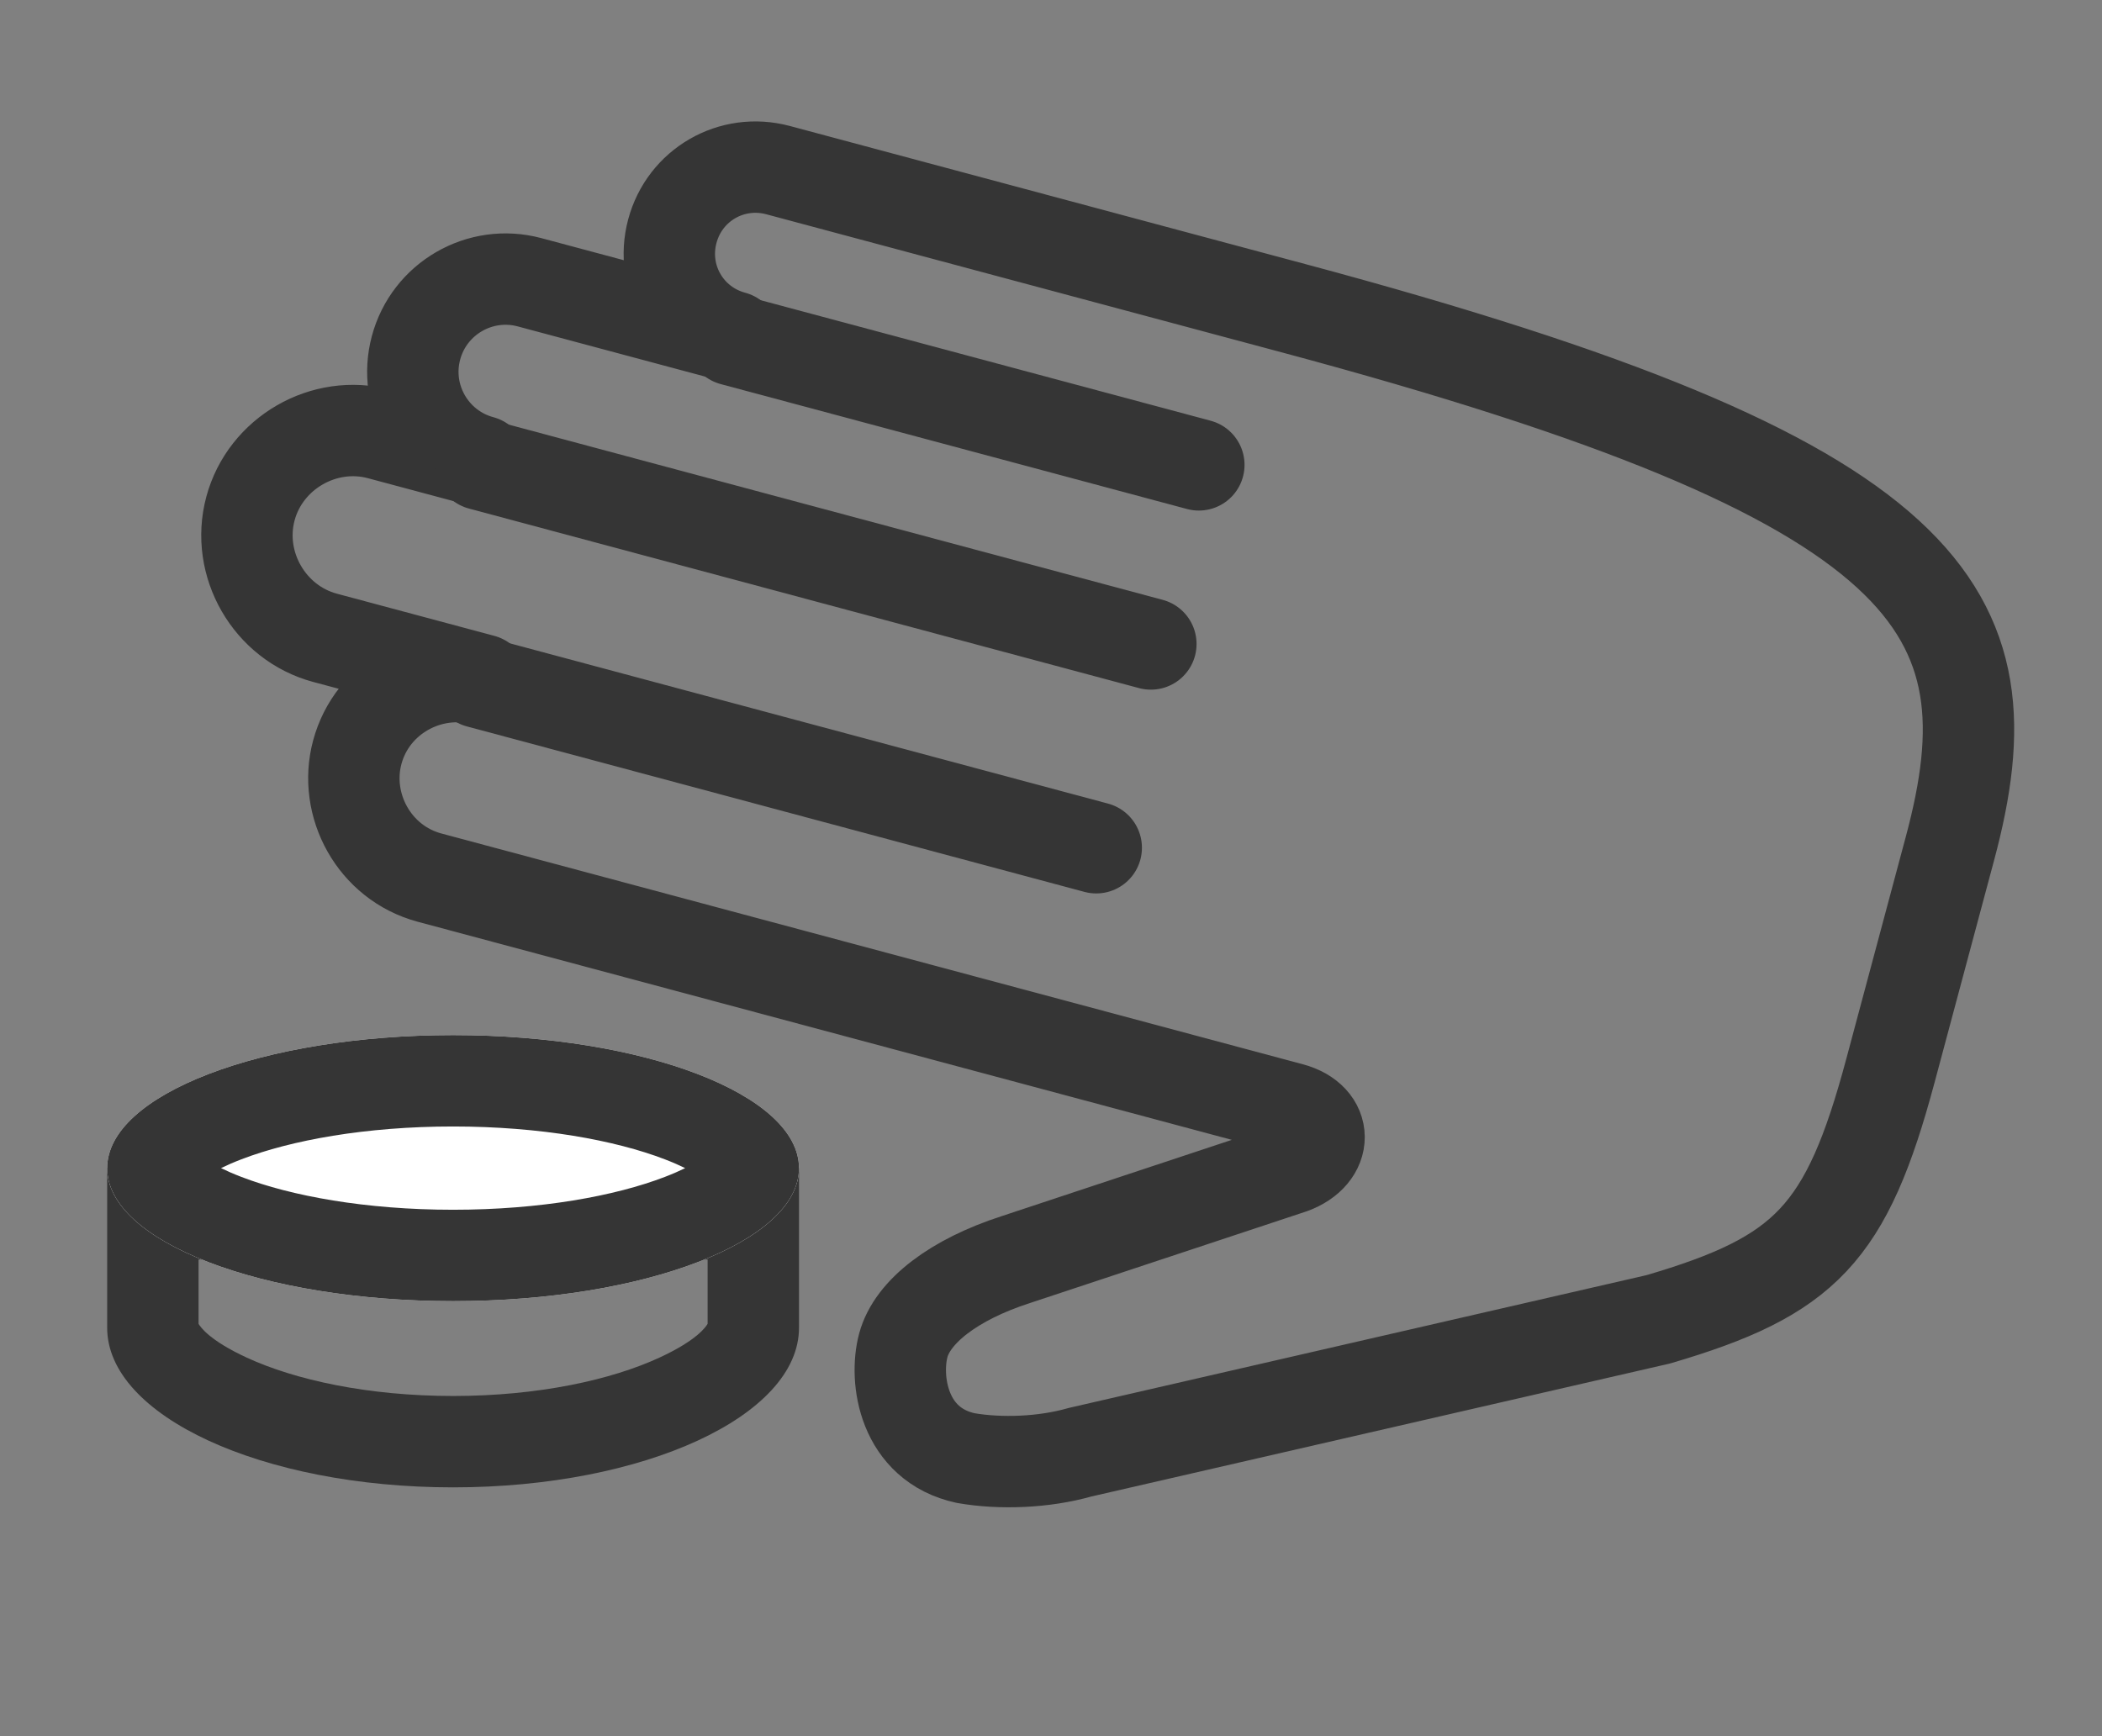 <svg width="69" height="57" viewBox="0 0 69 57" fill="none" xmlns="http://www.w3.org/2000/svg">
<rect x="0" y="0" width="69" height="57" fill="#808080" stroke="none"/>
<path d="M22.07 7.589C21.662 9.109 22.553 10.652 24.073 11.059L17.383 9.267C15.761 8.832 14.09 9.797 13.656 11.419C13.221 13.04 14.186 14.711 15.808 15.146L12.463 14.25C10.638 13.761 8.71 14.874 8.221 16.698C7.732 18.523 8.845 20.451 10.67 20.94L15.84 22.325C14.116 21.863 12.216 22.875 11.727 24.7C11.265 26.423 12.277 28.324 14.101 28.813L42.383 36.391C43.6 36.717 43.605 37.913 42.401 38.351L33.339 41.355C31.317 42.009 29.95 43.055 29.651 44.17C29.353 45.285 29.648 47.428 31.702 47.87C32.844 48.068 34.271 48.015 35.447 47.679L54.435 43.314C59.27 41.894 60.617 40.516 62.057 35.144L64.012 27.845C66.104 20.04 63.655 15.798 42.469 10.121L25.54 5.585C24.02 5.178 22.477 6.068 22.07 7.589Z" stroke="#353535" stroke-width="3" stroke-linecap="round" stroke-linejoin="round"/>
<path d="M24.046 11.161L39.353 15.262" stroke="#353535" stroke-width="3" stroke-linecap="round" stroke-linejoin="round"/>
<path d="M15.78 15.247L37.778 21.142" stroke="#353535" stroke-width="3" stroke-linecap="round" stroke-linejoin="round"/>
<path d="M15.711 22.399L35.985 27.832" stroke="#353535" stroke-width="3" stroke-linecap="round" stroke-linejoin="round"/>
<path fill-rule="evenodd" clip-rule="evenodd" d="M23.228 43.462C23.174 43.554 22.889 43.999 21.645 44.572C20.067 45.301 17.676 45.831 14.873 45.831C12.071 45.831 9.68 45.301 8.101 44.572C6.858 43.999 6.573 43.554 6.518 43.462V41.35H23.228V43.462ZM26.228 38.35V43.591C26.228 46.485 21.145 48.831 14.873 48.831C8.602 48.831 3.518 46.485 3.518 43.591V38.35H26.228Z" fill="#353535"/>
<path d="M26.228 38.35C26.228 40.762 21.145 42.717 14.873 42.717C8.602 42.717 3.518 40.762 3.518 38.35C3.518 35.938 8.602 33.983 14.873 33.983C21.145 33.983 26.228 35.938 26.228 38.35Z" fill="white"/>
<path fill-rule="evenodd" clip-rule="evenodd" d="M23.389 37.758C23.39 37.758 23.389 37.759 23.387 37.761C23.389 37.759 23.389 37.758 23.389 37.758ZM22.491 38.35C22.302 38.257 22.081 38.16 21.826 38.062C20.194 37.434 17.737 36.983 14.873 36.983C12.01 36.983 9.553 37.434 7.921 38.062C7.665 38.16 7.445 38.257 7.255 38.35C7.445 38.443 7.665 38.54 7.921 38.638C9.553 39.266 12.01 39.717 14.873 39.717C17.737 39.717 20.194 39.266 21.826 38.638C22.081 38.54 22.302 38.443 22.491 38.35ZM6.357 37.758C6.357 37.758 6.358 37.759 6.359 37.761C6.358 37.759 6.357 37.758 6.357 37.758ZM6.357 38.941C6.357 38.941 6.358 38.94 6.359 38.938C6.358 38.94 6.357 38.941 6.357 38.941ZM23.387 38.938C23.389 38.94 23.39 38.941 23.389 38.941C23.389 38.941 23.389 38.94 23.387 38.938ZM14.873 42.717C21.145 42.717 26.228 40.762 26.228 38.35C26.228 35.938 21.145 33.983 14.873 33.983C8.602 33.983 3.518 35.938 3.518 38.35C3.518 40.762 8.602 42.717 14.873 42.717Z" fill="#353535"/>
</svg>
